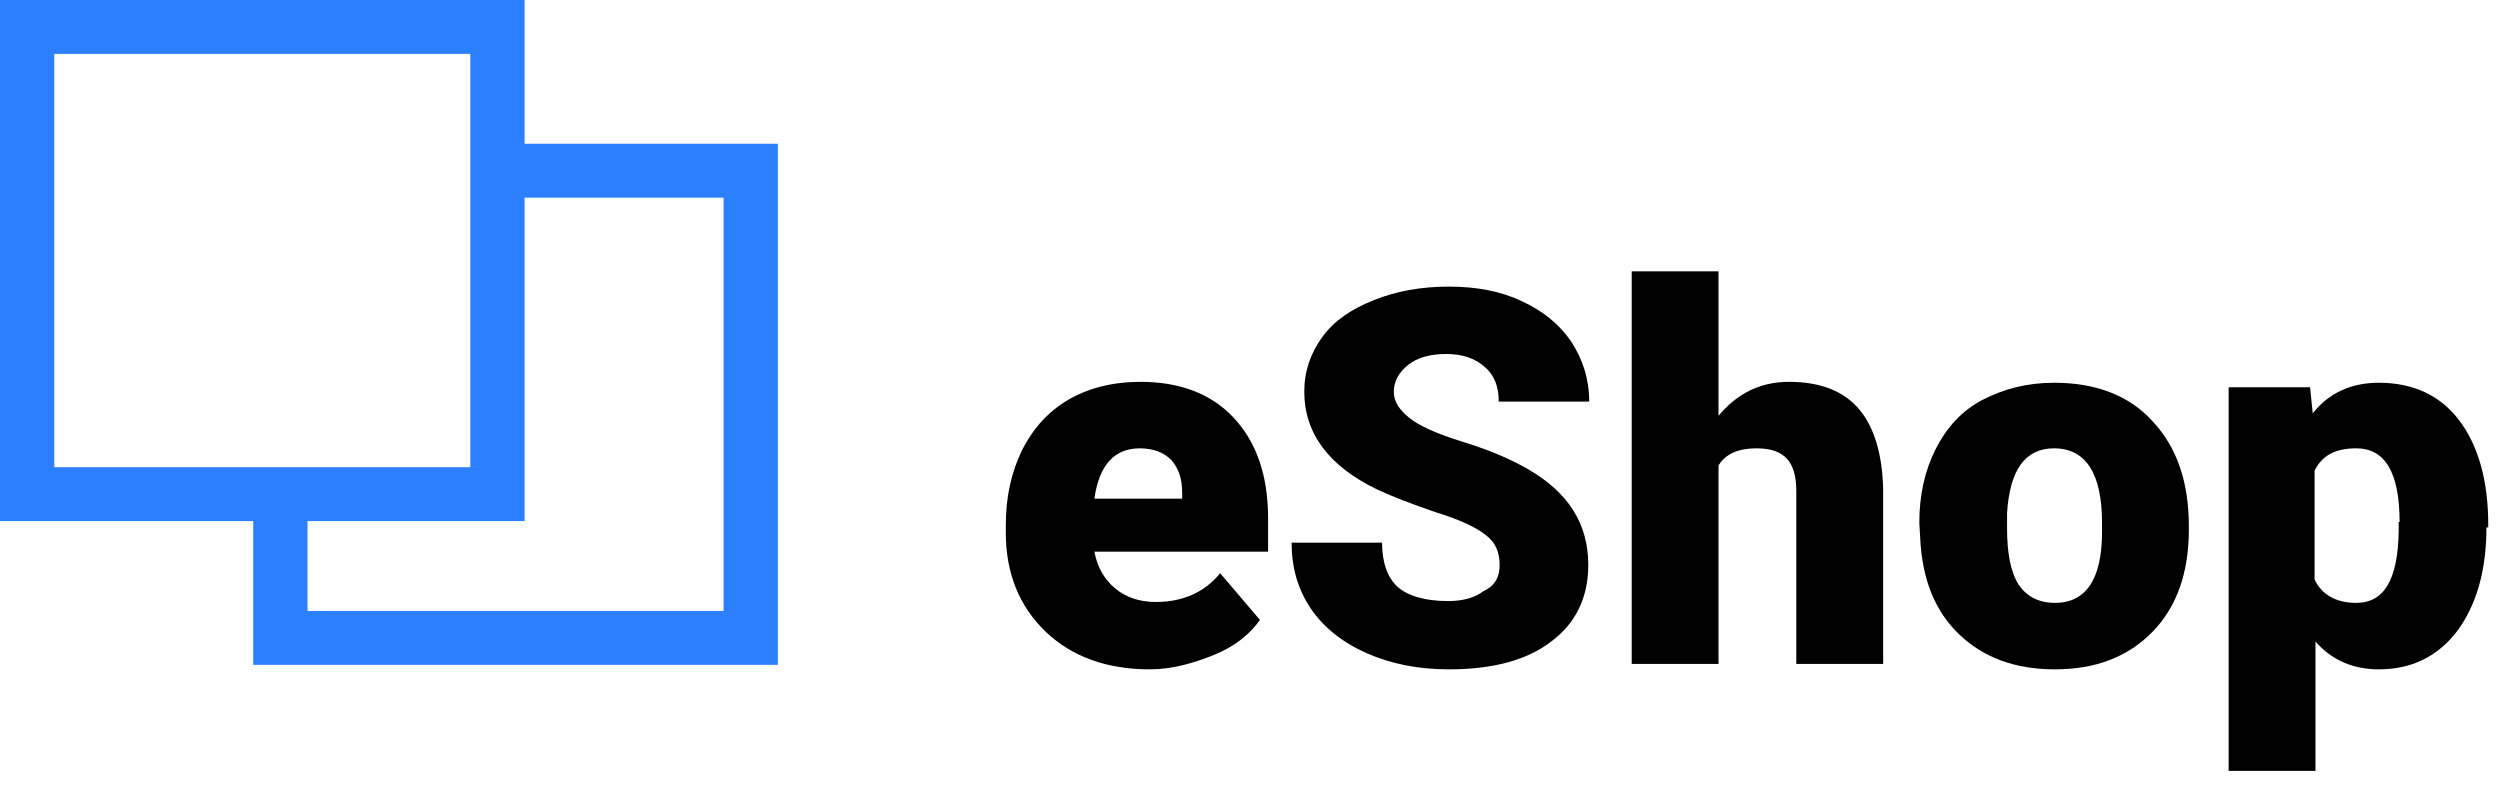 <svg width="220" height="71" viewBox="0 0 220 71" xmlns="http://www.w3.org/2000/svg">
<path d="M46.165 12.65V0H0V45.858H22.287V58.508H68.451V12.65H46.165ZM4.776 4.744H41.389V12.65V17.394V41.114H4.776V4.744ZM63.676 53.764H27.062V45.858H46.165V17.394H63.676V53.764Z" fill="#2C80FF"/>
<path d="M101.165 58.903C97.424 58.903 94.32 57.796 92.012 55.583C89.704 53.369 88.51 50.443 88.51 46.885V46.253C88.51 43.723 88.987 41.588 89.942 39.611C90.898 37.714 92.251 36.212 94.002 35.184C95.753 34.156 97.902 33.602 100.369 33.602C103.792 33.602 106.578 34.63 108.568 36.765C110.558 38.9 111.592 41.825 111.592 45.62V48.546H96.31C96.549 49.89 97.186 50.997 98.141 51.787C99.096 52.578 100.29 52.973 101.723 52.973C104.11 52.973 106.021 52.104 107.374 50.443L110.876 54.555C109.921 55.899 108.568 56.927 106.817 57.638C105.065 58.35 103.155 58.903 101.165 58.903ZM100.29 39.453C98.061 39.453 96.708 40.956 96.31 43.881H104.031V43.328C104.031 42.142 103.712 41.193 103.076 40.481C102.439 39.849 101.563 39.453 100.29 39.453Z"/>
<path d="M131.969 49.732C131.969 48.546 131.571 47.676 130.695 47.044C129.899 46.411 128.387 45.699 126.318 45.067C124.248 44.355 122.577 43.723 121.224 43.09C116.925 41.035 114.776 38.109 114.776 34.472C114.776 32.654 115.334 31.073 116.368 29.649C117.403 28.226 118.915 27.198 120.905 26.408C122.895 25.617 125.044 25.222 127.512 25.222C129.899 25.222 132.048 25.617 133.879 26.487C135.789 27.356 137.222 28.542 138.257 30.045C139.292 31.626 139.849 33.365 139.849 35.342H131.889C131.889 33.998 131.491 32.97 130.616 32.258C129.82 31.547 128.706 31.151 127.273 31.151C125.84 31.151 124.726 31.468 123.93 32.1C123.134 32.733 122.656 33.523 122.656 34.472C122.656 35.342 123.134 36.053 124.009 36.765C124.885 37.477 126.477 38.188 128.785 38.9C131.093 39.611 132.924 40.402 134.436 41.272C138.018 43.328 139.769 46.095 139.769 49.732C139.769 52.578 138.655 54.871 136.506 56.452C134.357 58.112 131.332 58.903 127.512 58.903C124.805 58.903 122.418 58.429 120.268 57.48C118.119 56.531 116.448 55.187 115.334 53.527C114.219 51.866 113.662 49.969 113.662 47.755H121.622C121.622 49.495 122.099 50.839 122.975 51.629C123.85 52.42 125.363 52.894 127.432 52.894C128.785 52.894 129.82 52.578 130.536 52.025C131.571 51.55 131.969 50.76 131.969 49.732Z"/>
<path d="M151.151 36.686C152.823 34.63 154.892 33.602 157.439 33.602C160.146 33.602 162.215 34.393 163.568 35.974C164.921 37.556 165.638 39.928 165.717 43.011V58.429H158.076V43.248C158.076 41.983 157.837 41.035 157.28 40.402C156.723 39.769 155.847 39.453 154.574 39.453C152.982 39.453 151.868 39.928 151.231 40.955V58.429H143.59V23.877H151.231V36.686H151.151Z"/>
<path d="M168.9 46.016C168.9 43.565 169.378 41.43 170.333 39.532C171.288 37.635 172.641 36.133 174.472 35.184C176.303 34.235 178.372 33.682 180.76 33.682C184.421 33.682 187.366 34.788 189.436 37.081C191.585 39.374 192.62 42.458 192.62 46.332V46.569C192.62 50.364 191.585 53.369 189.436 55.583C187.287 57.796 184.421 58.903 180.84 58.903C177.337 58.903 174.552 57.875 172.403 55.82C170.254 53.764 169.139 50.918 168.98 47.36L168.9 46.016ZM176.621 46.49C176.621 48.704 176.939 50.364 177.656 51.471C178.372 52.499 179.407 53.053 180.84 53.053C183.546 53.053 184.979 50.997 184.979 46.806V46.016C184.979 41.667 183.546 39.453 180.76 39.453C178.213 39.453 176.86 41.351 176.621 45.146V46.49Z"/>
<path d="M218.806 46.411C218.806 50.206 217.93 53.211 216.259 55.504C214.507 57.796 212.199 58.903 209.334 58.903C207.105 58.903 205.195 58.113 203.762 56.452V67.838H196.121V34.077H203.285L203.523 36.37C204.956 34.551 206.946 33.682 209.334 33.682C212.358 33.682 214.746 34.788 216.418 37.002C218.089 39.216 218.965 42.3 218.965 46.174V46.411H218.806ZM211.164 45.937C211.164 41.588 209.891 39.453 207.344 39.453C205.513 39.453 204.319 40.086 203.683 41.43V50.997C204.319 52.341 205.593 53.053 207.344 53.053C209.811 53.053 211.005 50.997 211.085 46.806V45.937H211.164Z"/>
</svg>
